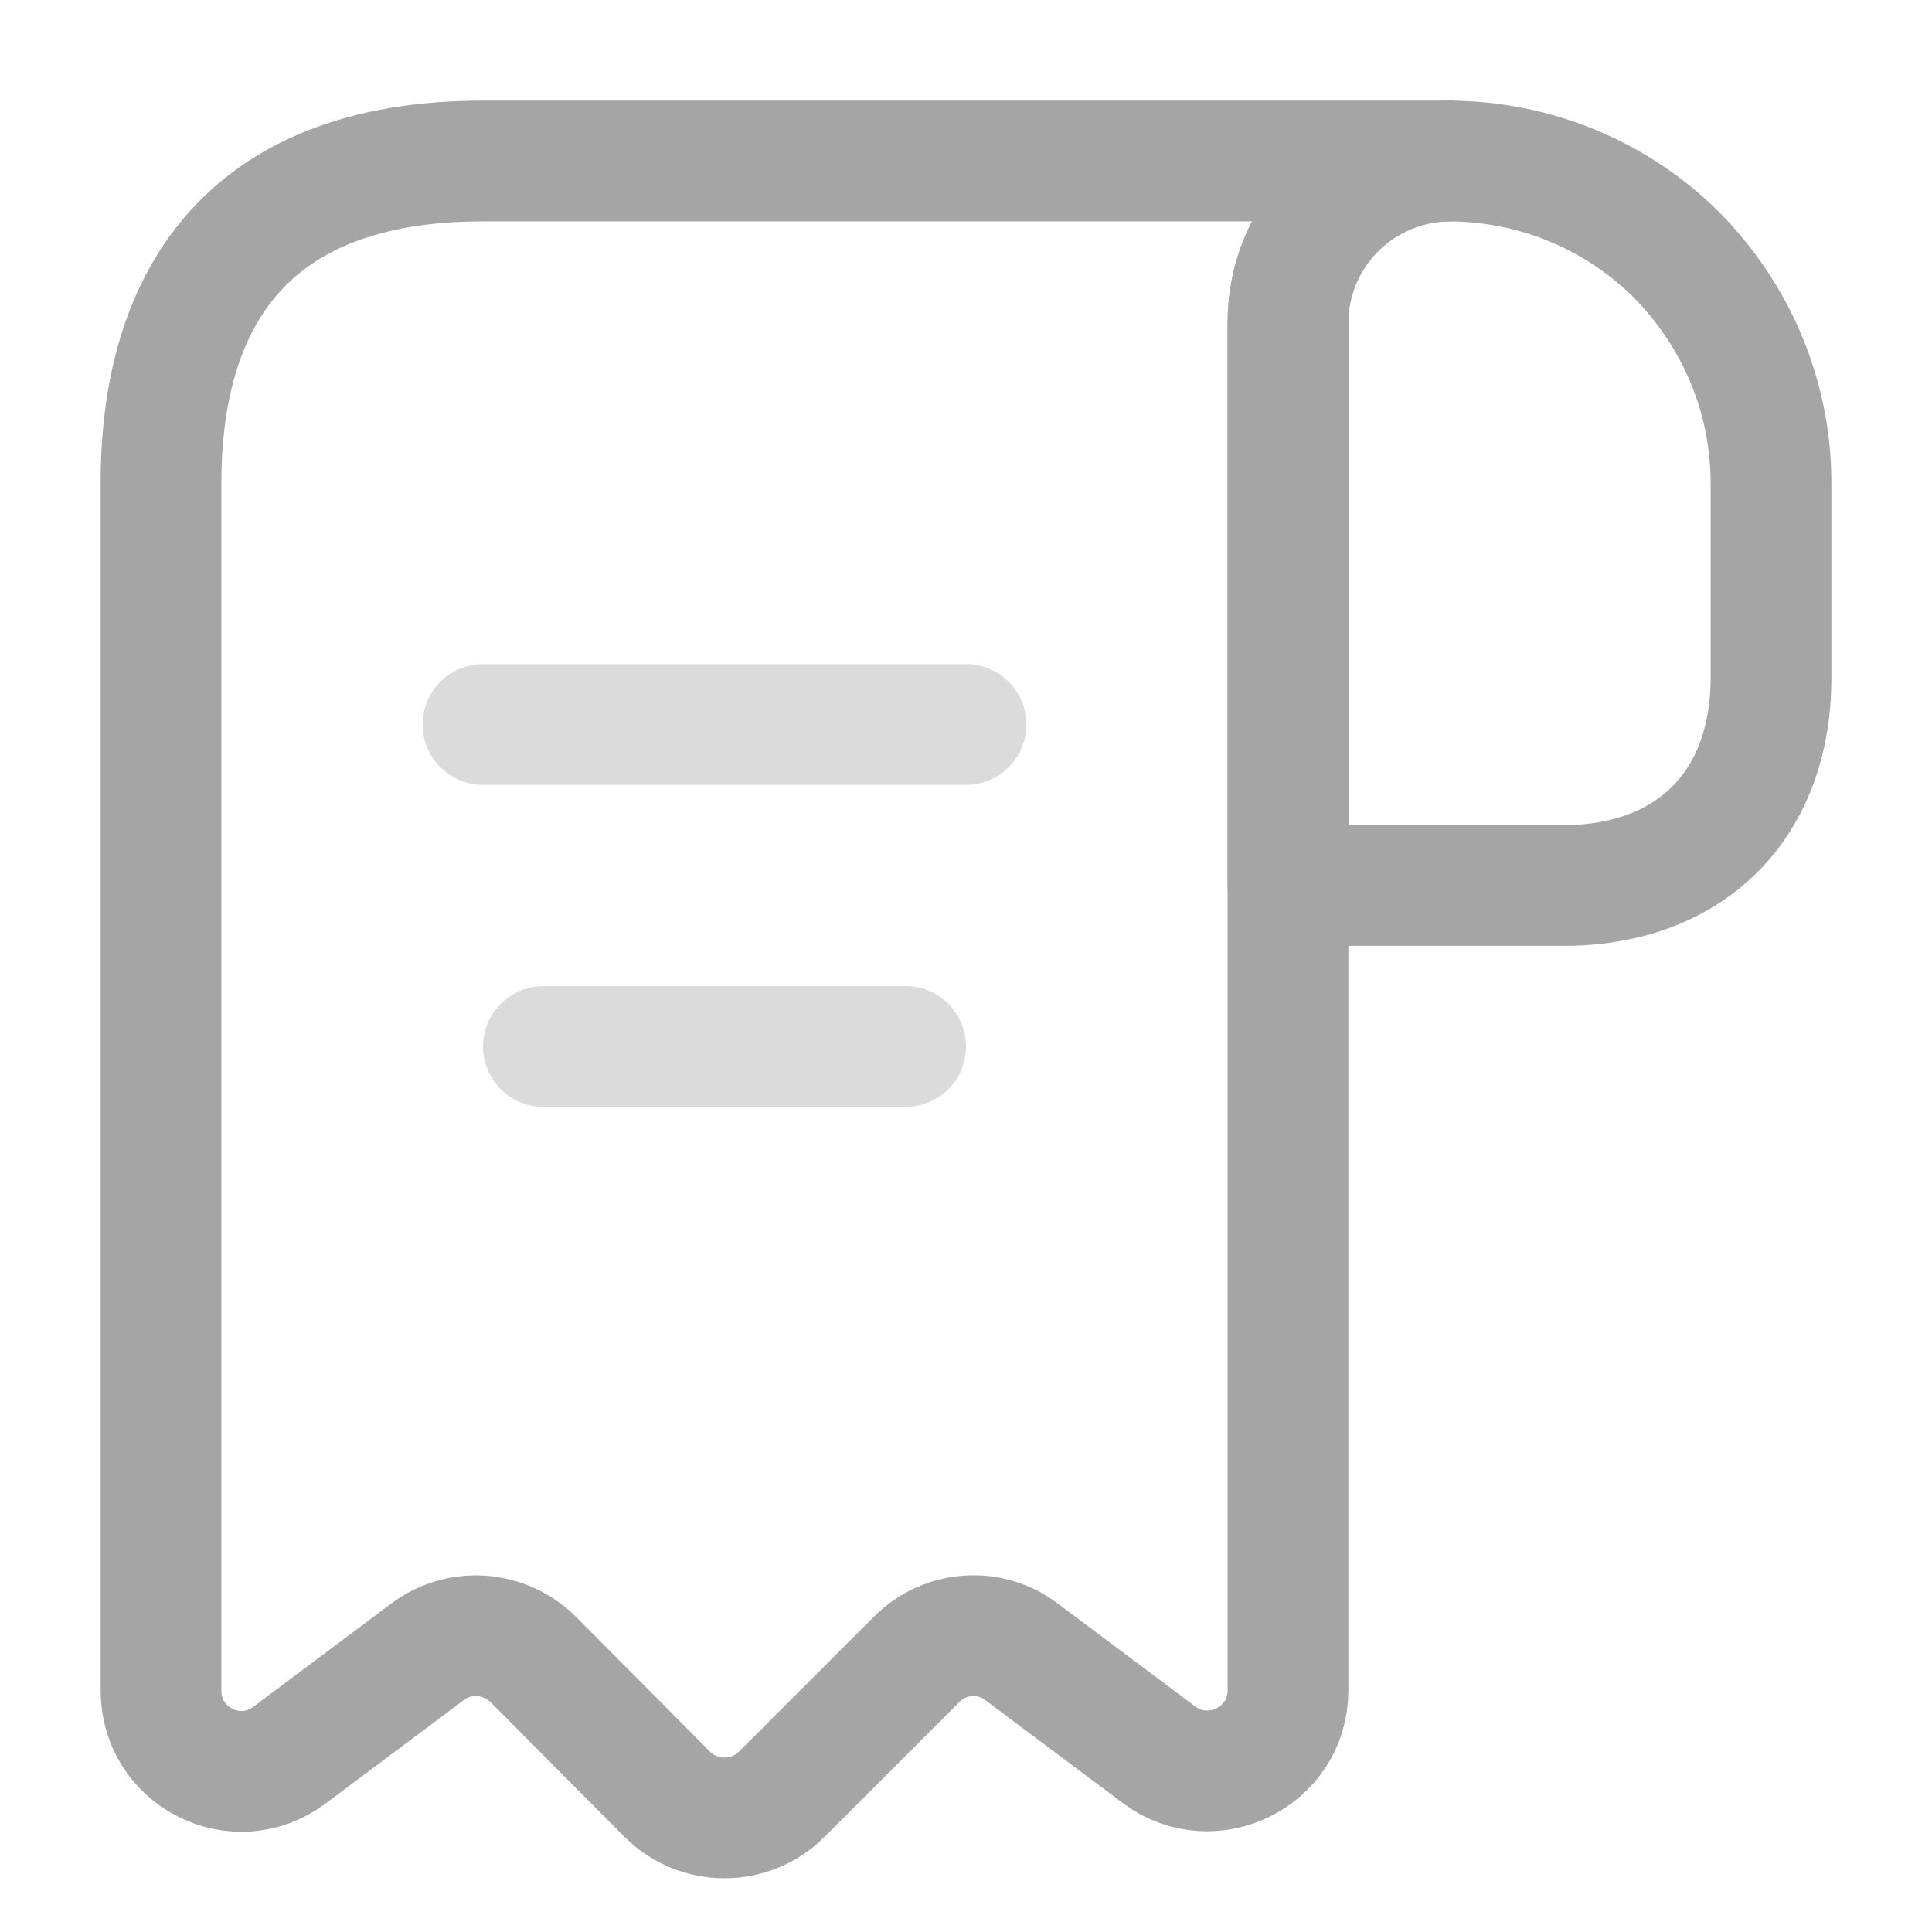 <svg width="24" height="24" viewBox="0 0 24 24" fill="none" xmlns="http://www.w3.org/2000/svg">
<path d="M22 6V8.42C22 10 21 11 19.42 11H16V4.01C16 2.9 16.91 2 18.02 2C19.11 2.01 20.11 2.45 20.83 3.17C21.55 3.9 22 4.9 22 6Z" stroke="#A5A5A5" stroke-width="1.5" stroke-miterlimit="10" stroke-linecap="round" stroke-linejoin="round"/>
<path d="M2 7V21C2 21.83 2.94 22.3 3.6 21.8L5.31 20.52C5.71 20.22 6.27 20.26 6.63 20.62L8.29 22.29C8.68 22.68 9.32 22.68 9.71 22.29L11.39 20.61C11.74 20.26 12.3 20.22 12.69 20.52L14.4 21.8C15.06 22.29 16 21.82 16 21V4C16 2.9 16.9 2 18 2H7H6C3 2 2 3.79 2 6V7Z" stroke="#A5A5A5" stroke-width="1.5" stroke-miterlimit="10" stroke-linecap="round" stroke-linejoin="round"/>
<path opacity="0.4" d="M6 9H12" stroke="#A5A5A5" stroke-width="1.5" stroke-linecap="round" stroke-linejoin="round"/>
<path opacity="0.4" d="M6.75 13H11.25" stroke="#A5A5A5" stroke-width="1.5" stroke-linecap="round" stroke-linejoin="round"/>
</svg>
